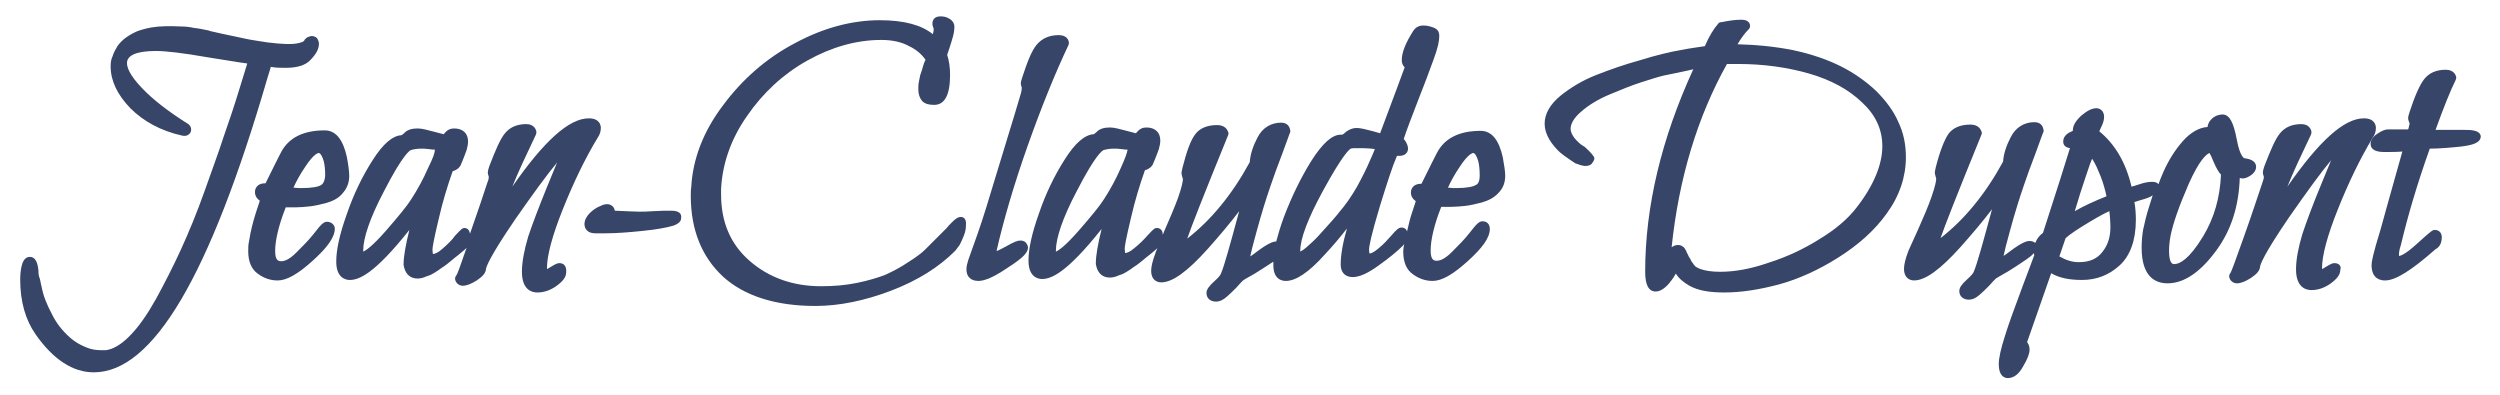 <?xml version="1.0" encoding="utf-8"?>
<!-- Generator: Adobe Illustrator 27.4.0, SVG Export Plug-In . SVG Version: 6.00 Build 0)  -->
<svg version="1.1" id="Calque_1" xmlns="http://www.w3.org/2000/svg" xmlns:xlink="http://www.w3.org/1999/xlink" x="0px" y="0px"
	 viewBox="0 0 519.7 82.2" style="enable-background:new 0 0 519.7 82.2;" xml:space="preserve">
<style type="text/css">
	.st0{fill:#374568;}
</style>
<g>
	<path class="st0" d="M56.3,13.9c1,0.2,2.1,0.2,3.1,0.2c2.3,0,4-0.5,5-1.5c1.3-1.3,1.9-2.4,1.9-3.5c0-0.3-0.1-0.6-0.2-0.8
		C66,8,65.8,7.8,65.6,7.7c-0.4-0.2-0.8-0.3-1.3-0.1c-0.2,0.1-0.3,0.1-0.5,0.2L63.6,8c-0.2,0.1-0.3,0.3-0.4,0.5
		c-0.2,0.2-0.5,0.3-0.9,0.4c-1.4,0.4-3.6,0.3-6.8-0.1c-1.8-0.3-3.4-0.5-4.7-0.8s-2.9-0.6-4.7-1c-2.3-0.5-2.7-0.6-2.8-0.7h-0.1
		c-1-0.2-1.9-0.4-2.9-0.5c-0.9-0.2-1.8-0.3-2.7-0.3c-2.2-0.1-4.3-0.1-6.1,0.2c-1.1,0.2-2.2,0.5-3,0.8c-0.9,0.4-1.6,0.8-2.3,1.3
		c-0.7,0.5-1.3,1.1-1.8,1.8c-0.4,0.7-0.8,1.4-1,2.1C23.1,12.3,23,13,23,13.8c0,3,1.4,5.9,4.1,8.7c2.7,2.7,6.3,4.7,10.8,5.7
		c1,0.2,1.4-0.3,1.6-0.5c0.2-0.3,0.3-0.7,0.2-1.1c-0.1-0.3-0.3-0.7-0.7-0.9c-4-2.5-7.2-5-9.4-7.3c-2.7-2.8-3.2-4.4-3.2-5.3
		c0-1.6,2-2.5,6-2.5c2,0,5.6,0.4,10.7,1.3c3.9,0.6,6.7,1.1,8.3,1.3c-0.3,1.1-0.9,2.8-1.6,5.2c-1.1,3.6-2.2,6.9-3.3,10
		c-1,3.1-2.4,6.9-4,11.4s-3.3,8.6-4.9,12.1c-1.6,3.5-3.4,7-5.2,10.3c-1.8,3.2-3.6,5.8-5.5,7.7c-1.8,1.8-3.4,2.7-4.9,2.9
		c-0.2,0-0.4,0-0.6,0c-0.1,0-0.3,0-0.4,0c-1.1,0-2.2-0.2-3.1-0.6c-1-0.4-1.9-0.9-2.7-1.5s-1.6-1.4-2.3-2.2c-0.7-0.8-1.3-1.7-1.8-2.6
		c-0.5-1-1-1.9-1.4-2.9c-0.4-0.9-0.7-1.8-0.9-2.7S8.4,58.6,8.3,58C8,57.3,8,56.8,8,56.6v-0.2v-0.1c-0.1-0.9-0.3-2.9-1.8-2.9
		c-0.8,0-1.4,0.6-1.7,1.9c-0.2,0.8-0.3,1.8-0.3,2.8c0,4.6,1.1,8.4,3.2,11.4c3.7,5.3,7.8,7.9,12.1,7.9c12.3,0,24.1-20,36.1-61.2
		C55.9,15.3,56.1,14.5,56.3,13.9z"/>
	<path class="st0" d="M68,46.1c-0.6,0-1.1,0.3-2.7,2.4c-1,1.3-2.3,2.6-3.7,4c-1.5,1.5-2.5,1.8-3.1,1.8c-0.5,0-1.3,0-1.3-2.1
		c0-2.2,0.7-5.3,2.2-9.1c0.1,0,0.2,0,0.3,0c0.7,0,1.2,0,1.8,0c0.9,0,1.9-0.1,2.9-0.2c1-0.1,2.2-0.4,3.4-0.7c1.4-0.4,2.6-1,3.4-2
		c0.9-1,1.4-2.2,1.4-3.6c0-1-0.2-2.4-0.5-4l0,0c-0.8-3.6-2.3-5.5-4.6-5.5c-4.4,0-7.5,1.5-9.1,4.6c-0.3,0.6-1.4,2.7-3.2,6.4
		c-2.1,0-2.2,1.5-2.2,1.8c0,0.4,0.1,1.2,1,1.8c-0.1,0.5-0.4,1.2-0.8,2.5c-0.6,1.9-1.1,3.8-1.4,5.8c-0.2,0.8-0.2,1.6-0.2,2.2
		c0,2.2,0.7,3.8,2,4.7c1.2,0.9,2.6,1.4,4.1,1.4c1.9,0,4.2-1.3,7.3-4.1c3.1-2.8,4.6-4.9,4.6-6.7C69.6,46.8,68.9,46.1,68,46.1z
		 M63.5,34.6c1.7-2.6,2.6-2.8,2.8-2.8c0,0,0.1,0,0.3,0.2c0.1,0.1,0.4,0.5,0.7,1.5c0.2,0.8,0.3,1.8,0.3,3c-0.1,1.5-0.7,1.9-0.9,2
		c-0.5,0.3-1.7,0.6-4.1,0.6c-0.4,0-1,0-1.6-0.1C61.6,37.7,62.4,36.2,63.5,34.6z"/>
	<path class="st0" d="M116.3,54.7c-0.4,0-0.7,0.1-2,0.9c-0.2,0.1-0.4,0.3-0.6,0.3v-0.1c0-2.7,1.1-6.8,3.3-12.3
		c2.2-5.5,4.6-10.5,7.2-14.8c0.5-0.7,0.7-1.4,0.7-2.1c0-0.5-0.2-2-2.5-2c-4.1,0-9.3,4.7-15.9,14.2c1.2-3,2.9-6.6,4.9-10.8
		c0.1-0.2,0.1-0.4,0.1-0.7c-0.1-0.4-0.5-1.5-2.1-1.5c-2,0-3.5,0.7-4.5,2c-0.9,1.1-1.9,3.4-3.2,6.8c-0.2,0.6-0.3,1-0.3,1.3
		c0,0.2,0.1,0.5,0.2,0.8c0,0.1,0,0.1,0,0.2s0,0.4-0.3,1.1c-0.7,2.2-1.9,5.7-3.6,10.6c-0.1-0.8-0.6-1.2-1.1-1.2s-0.7,0.2-2,1.6
		c-0.7,1-1.6,1.8-2.6,2.7s-1.7,1.1-2,1.1c0-0.1-0.1-0.4-0.1-0.9c0-0.4,0.2-1.8,1.3-6.4c0.8-3.5,1.8-6.8,2.9-9.9
		c0.1,0,0.1-0.1,0.3-0.1c0.7-0.3,1-0.6,1.2-0.9c0,0,0-0.1,0.1-0.1c0,0,0.1-0.3,0.5-1.2c0.3-0.8,0.6-1.5,0.8-2.1
		c0.2-0.7,0.3-1.3,0.3-1.8c0-1.7-1.1-2.7-2.9-2.7c-0.8,0-1.4,0.3-2,1c-0.1,0.1-0.1,0.2-0.2,0.2c-0.3-0.1-0.8-0.2-1.9-0.5
		c-1.5-0.4-2.6-0.7-3.5-0.7c-1.2,0-2.2,0.3-2.8,1l-0.5,0.4c-1.9,0.1-3.9,1.8-6.1,5.3c-2.1,3.3-3.9,7-5.3,11.1
		c-1.5,4.2-2.2,7.4-2.2,9.9c0,3.4,2,3.8,2.8,3.8c1.9,0,5.1-1.2,12.4-10.4c-0.8,3.2-1.2,5.6-1.2,7.1c0,0.1,0,0.1,0,0.2
		c0.3,1.8,1.3,2.8,2.9,2.8c0.5,0,1-0.1,1.5-0.3c0.4-0.2,0.9-0.3,1.3-0.5s0.9-0.5,1.5-0.9c0.5-0.4,1-0.7,1.3-0.9
		c0.4-0.3,0.8-0.6,1.4-1.1c0.5-0.4,0.8-0.7,1.1-0.9c0.3-0.2,0.6-0.5,1.1-0.9c0.4-0.3,0.6-0.5,0.7-0.6s0.2-0.2,0.3-0.3
		c-1.4,4.1-1.9,5.4-2.1,5.7c-0.2,0.2-0.3,0.5-0.3,0.8c0.1,0.8,0.8,1.4,1.6,1.4c0.8,0,1.8-0.4,2.9-1.1c1.2-0.8,1.8-1.5,1.9-2.2
		c0-0.5,0.7-2.6,6.1-10.5c3.7-5.3,6.6-9.3,8.7-11.8c-0.4,1-1.1,2.7-2.1,5.1c-1.7,4.2-3,7.6-3.9,10.3c-0.8,2.7-1.3,5.2-1.3,7.3
		c0,3.7,2,4.3,3.2,4.3c1.3,0,2.6-0.4,3.9-1.3c1.4-1,2.1-1.9,2.1-2.9C117.8,55.3,117.2,54.7,116.3,54.7z M89,34.9
		c-1,2.3-2.2,4.5-3.5,6.5c-0.8,1.3-2.6,3.5-5.3,6.6c-2.9,3.3-4.2,4.1-4.7,4.3c0-0.1,0-0.1,0-0.2c0-2.6,1.4-6.8,4.3-12.3
		c4-7.8,5.4-8.5,5.6-8.6c0.7-0.2,1.4-0.3,2.1-0.3c0.5,0,1,0,1.7,0.1c0.5,0.1,0.9,0.1,1.2,0.1C90.4,31.8,90,32.9,89,34.9z"/>
	<path class="st0" d="M139.5,43.8c-1.1,0-2.3,0-3.7,0.1c-1.3,0.1-2.3,0.1-2.9,0.1c-0.9,0-2.6-0.1-5.1-0.2c0-0.2-0.1-0.4-0.2-0.6
		c-0.1-0.2-0.3-0.4-0.5-0.5c-0.4-0.3-1-0.3-1.4-0.2c-0.2,0-0.4,0.1-0.6,0.2c-0.2,0.1-0.5,0.2-0.7,0.3c-0.6,0.3-1.2,0.7-1.8,1.3
		c-0.7,0.7-1.1,1.5-1.1,2.3c0,0.9,0.6,1.9,2.2,1.9h2.2c2.2,0,4.8-0.2,7.7-0.5c3-0.3,5.1-0.7,6.4-1.1c1.1-0.4,1.6-0.9,1.6-1.6
		C141.7,44.5,141.3,43.8,139.5,43.8z"/>
	<path class="st0" d="M199.7,45.1c-0.5,0-1,0.3-1.8,1.1c-0.5,0.5-0.9,0.9-1.1,1.2l-1.8,1.8c-1.1,1.1-2,2-2.7,2.7s-1.9,1.6-3.5,2.6
		c-1.6,1.1-3.2,1.9-4.7,2.6c-1.5,0.6-3.5,1.2-5.9,1.7s-4.9,0.7-7.5,0.7c-5.9,0-10.9-1.8-14.9-5.3s-5.9-8.1-5.9-13.8v-1.2
		c0.3-5.3,2.1-10.4,5.4-15.1c3.3-4.8,7.5-8.7,12.5-11.5s10.2-4.3,15.4-4.3c2.2,0,4.2,0.4,5.8,1.3c1.5,0.7,2.6,1.7,3.4,2.8
		c-0.1,0.2-0.2,0.5-0.3,0.7c-0.2,0.5-0.3,1-0.4,1.3c-0.1,0.3-0.2,0.7-0.4,1.2c-0.1,0.5-0.2,1-0.3,1.5s-0.1,1-0.1,1.5
		c0,1,0.3,1.8,0.8,2.4c0.6,0.6,1.4,0.8,2.5,0.8c2.2,0,3.3-2.1,3.3-6.2c0-1.6-0.2-3-0.6-4.2c0.1-0.4,0.3-0.8,0.5-1.5
		c0.3-0.9,0.5-1.6,0.7-2.3s0.3-1.4,0.3-2.1c0-0.4-0.2-1.2-1.2-1.7c-0.5-0.3-1.1-0.4-1.7-0.4c-1.2,0-1.5,0.7-1.6,1
		c-0.1,0.4-0.1,0.8,0.1,1.3c0.1,0.2,0.1,0.3,0.1,0.3c0,0.2,0,0.5-0.2,1.1c-2.3-1.9-6-2.9-11-2.9c-5.8,0-11.8,1.6-17.7,4.8
		c-5.9,3.1-10.9,7.5-14.9,12.9c-4.1,5.4-6.3,11.2-6.6,17c-0.1,0.6-0.1,1.3-0.1,1.8c0,7.1,2.3,12.7,6.7,16.8c4.4,4,10.9,6.1,19.2,6.1
		c5,0,10.3-1.1,15.8-3.2c5.5-2.1,9.9-4.9,13.2-8.2c0.3-0.3,0.6-0.8,1-1.3c0.3-0.6,0.6-1.2,0.9-2c0.3-0.8,0.4-1.4,0.4-2
		C201,45.1,199.9,45.1,199.7,45.1z"/>
	<path class="st0" d="M212.1,50c-0.5,0-1.2,0.2-3.1,1.3c-1,0.5-1.5,0.8-1.8,0.9c0-0.1,0-0.1,0-0.1V52c1.4-6.1,3.5-13.4,6.4-21.6
		s5.8-15.3,8.5-21c0.1-0.2,0.1-0.4,0.1-0.5c0-0.4-0.3-1.6-2.1-1.6c-2,0-3.5,0.7-4.6,2c-1,1.2-1.9,3.4-3,6.8c-0.2,0.6-0.3,1-0.3,1.2
		c0,0.3,0.1,0.6,0.2,0.9c0,0.1,0,0.1,0,0.2c0,0.3-0.1,0.7-0.2,1.1c-0.7,2.4-1.8,6-3.3,10.9s-2.8,9.2-3.9,12.8
		c-1.1,3.6-2.4,7.2-3.7,10.8c-0.2,0.7-0.4,1.3-0.4,2c0,1.5,0.9,2.4,2.5,2.4c1.3,0,3.2-0.8,6-2.7c3.6-2.3,4.3-3.3,4.3-4.3
		c0-0.2-0.1-0.4-0.2-0.6C213.2,50.2,212.7,50,212.1,50z"/>
	<path class="st0" d="M312.4,32.7c-0.8-3.6-2.3-5.5-4.6-5.5c-4.4,0-7.5,1.5-9.1,4.6c-0.3,0.6-1.4,2.7-3.2,6.4
		c-2.1,0-2.2,1.5-2.2,1.8c0,0.4,0.1,1.2,1,1.8c-0.1,0.5-0.4,1.2-0.8,2.5c-0.4,1.2-0.7,2.5-1,3.8c-0.2-0.6-0.7-0.8-1.1-0.8
		c-0.6,0-1,0.3-2.2,1.7c-0.8,0.9-1.6,1.8-2.6,2.6c-0.9,0.8-1.6,1.1-1.9,1.1c0-0.1-0.1-0.3-0.1-0.8c0-0.7,0.4-2.9,2.3-9.2
		c1.4-4.5,2.5-8,3.5-10.3c0.2,0,0.4,0,0.5,0c1.3,0,1.8-0.8,1.8-1.5c0-0.5-0.2-1-0.5-1.5c-0.1-0.2-0.3-0.4-0.4-0.5
		c0.7-2.1,1.7-4.7,2.9-7.8c1.4-3.5,2.5-6.5,3.3-8.7c0.9-2.4,1.2-3.9,1.2-4.9c0-0.7-0.2-1.2-0.7-1.5c0,0-0.1,0-0.1-0.1
		c-0.9-0.4-1.7-0.6-2.5-0.6c-1.3,0-1.8,0.7-2.1,1.1c-1.6,2.5-2.4,4.5-2.4,6.1c0,0.6,0.2,1.1,0.6,1.5c-0.5,1.4-1.8,4.9-5.1,13.7
		c-0.3-0.1-0.8-0.2-1.4-0.4c-1.5-0.4-2.7-0.7-3.5-0.7s-1.5,0.3-2.2,0.8C279.2,28,279,28,279,28h-0.3c-1.8,0-3.8,1.8-6.2,5.6
		c-2.1,3.4-4,7.3-5.6,11.5c-0.7,1.9-1.2,3.6-1.6,5.1l0,0c-0.6,0-1.6,0.3-4,2.1c-0.6,0.5-1.1,0.8-1.4,1c0.2-1,0.6-2.6,1.3-5.1
		c1-3.7,2-6.9,2.9-9.5c0.6-1.8,1.4-4,2.4-6.6s1.5-4.2,1.7-4.6c0-0.1,0.1-0.3,0-0.4c-0.1-0.8-0.6-1.6-1.9-1.6c-2.1,0-3.9,1.1-4.9,3.1
		c-0.9,1.7-1.5,3.5-1.6,5.1c-3.7,6.8-8.1,12.1-13,15.9c0.9-2.6,3.2-8.5,8.5-21.5c0.1-0.2,0.1-0.5,0-0.7c-0.2-0.5-0.7-1.4-2.3-1.4
		c-2.1,0-3.7,0.7-4.6,2c-0.9,1.2-1.7,3.4-2.6,6.9c-0.2,0.9-0.2,0.9-0.2,1c0,0.3,0.1,0.6,0.2,1c0,0.1,0.1,0.2,0.1,0.3
		c0,0.5-0.2,1.6-1,3.9c-0.7,1.9-1.7,4.3-2.9,7c-0.1,0.3-0.2,0.5-0.3,0.7c0,0,0,0,0-0.1c0-0.9-0.6-1.3-1.2-1.3c-0.5,0-0.7,0.2-2,1.6
		c-0.7,0.8-1.6,1.7-2.6,2.5c-1,0.9-1.7,1.1-2,1.1c0-0.1-0.1-0.4-0.1-0.9c0-0.4,0.2-1.8,1.3-6.4c0.8-3.5,1.8-6.8,2.9-9.9
		c0.1,0,0.1-0.1,0.3-0.1c0.7-0.3,1-0.6,1.2-0.9c0,0,0-0.1,0.1-0.1c0,0,0.1-0.3,0.5-1.2c0.3-0.8,0.6-1.5,0.8-2.1
		c0.2-0.7,0.3-1.3,0.3-1.8c0-1.7-1.1-2.7-2.9-2.7c-0.8,0-1.4,0.3-2,1c-0.1,0.1-0.1,0.2-0.2,0.2c-0.3-0.1-0.8-0.2-1.9-0.5
		c-1.5-0.4-2.6-0.7-3.5-0.7c-1.2,0-2.2,0.3-2.8,1l-0.5,0.4c-1.9,0.1-3.9,1.8-6.1,5.3c-2.1,3.3-3.9,7-5.3,11.1
		c-1.5,4.2-2.2,7.4-2.2,9.9c0,3.4,2,3.8,2.8,3.8c1.9,0,5.1-1.2,12.4-10.4c-0.8,3.2-1.2,5.6-1.2,7.1c0,0.1,0,0.1,0,0.2
		c0.3,1.8,1.3,2.8,2.9,2.8c0.5,0,1-0.1,1.5-0.3c0.4-0.2,0.9-0.3,1.3-0.5c0.4-0.2,0.9-0.5,1.5-0.9c0.5-0.4,1-0.7,1.3-0.9
		c0.4-0.3,0.8-0.6,1.4-1.1c0.5-0.4,0.8-0.7,1.1-0.9s0.6-0.5,1.1-0.9c0.3-0.3,0.6-0.5,0.7-0.6c-0.2,0.5-0.4,0.8-0.4,1l0,0
		c-0.6,1.6-0.9,2.8-0.9,3.7c0,1.8,1.1,2.4,2.1,2.4c2.3,0,5.4-2.2,9.7-7c2.4-2.7,4.6-5.3,6.5-7.8c-1.9,7-3.1,11.4-3.8,13
		c-0.1,0.3-0.5,0.8-1.4,1.6c-1.1,1-1.6,1.7-1.6,2.4c0,1.1,0.8,1.8,2,1.8c0.7,0,1.4-0.3,2.2-1c0.6-0.5,1.3-1.2,2-1.9
		c0.6-0.7,1.1-1.2,1.4-1.5c0.1-0.1,0.6-0.4,2.4-1.4c1.4-0.9,2.7-1.7,3.9-2.5c0,0.2,0,0.5,0,0.7c0,3,1.8,3.3,2.6,3.3
		c2.1,0,4.8-1.8,8.1-5.5c1.7-1.8,3.2-3.6,4.6-5.4c-0.9,3.1-1.3,5.6-1.3,7.5c0,1.6,0.9,2.6,2.5,2.6c1.4,0,3.2-0.8,5.5-2.5
		c2.1-1.5,3.7-2.8,4.9-4c0.1-0.1,0.2-0.2,0.3-0.4c-0.1,0.6-0.2,1.1-0.2,1.6c0,2.2,0.7,3.8,2,4.7c1.2,0.9,2.6,1.4,4.1,1.4
		c1.9,0,4.2-1.3,7.3-4.1c3.1-2.8,4.6-4.9,4.6-6.7c0-1-0.6-1.6-1.5-1.6c-0.6,0-1.1,0.3-2.7,2.4c-1,1.3-2.3,2.6-3.7,4
		c-1.5,1.5-2.5,1.8-3.1,1.8c-0.5,0-1.3,0-1.3-2.1c0-2.2,0.7-5.3,2.2-9.1c0.1,0,0.2,0,0.3,0c0.7,0,1.2,0,1.8,0c0.9,0,1.9-0.1,2.9-0.2
		c1-0.1,2.2-0.4,3.4-0.7c1.4-0.4,2.6-1,3.5-2c1-1,1.4-2.2,1.4-3.6C312.9,35.7,312.7,34.3,312.4,32.7L312.4,32.7z M233,34.9
		c-1,2.3-2.2,4.5-3.5,6.5c-0.8,1.3-2.6,3.5-5.3,6.6c-2.9,3.3-4.2,4.1-4.7,4.3c0-0.1,0-0.1,0-0.2c0-2.6,1.4-6.8,4.3-12.3
		c4-7.8,5.4-8.5,5.6-8.6c0.7-0.2,1.4-0.3,2.1-0.3c0.5,0,1,0,1.7,0.1c0.5,0.1,0.9,0.1,1.2,0.1C234.3,31.8,233.9,32.9,233,34.9z
		 M278.4,44.1c-0.1,0.1-0.1,0.1-0.1,0.1c0,0.1-0.3,0.4-1.4,1.7l-2.7,3c-0.8,0.9-1.7,1.7-2.6,2.5c-0.7,0.6-1.1,0.8-1.3,0.9
		c0,0,0-0.1,0-0.2c0-2.5,1.6-6.7,4.7-12.4c4.3-7.9,5.6-8.7,5.8-8.8c0.2-0.1,0.7-0.1,1.7-0.1c1.8,0,2.8,0.1,3.3,0.2
		c-0.2,0.4-0.4,1.1-0.9,2.1c-0.7,1.7-1.7,3.7-2.8,5.7C280.9,40.9,279.7,42.6,278.4,44.1z M306.7,38.5c-0.5,0.3-1.7,0.6-4.1,0.6
		c-0.4,0-1,0-1.6-0.1c0.6-1.3,1.4-2.8,2.5-4.4c1.7-2.6,2.6-2.8,2.8-2.8c0,0,0.1,0,0.3,0.2c0.1,0.1,0.4,0.5,0.7,1.5
		c0.2,0.8,0.3,1.8,0.3,3C307.6,38.1,307,38.4,306.7,38.5z"/>
	<path class="st0" d="M394.6,25.3c-1-2.3-2.6-4.4-4.6-6.4c-2-1.9-4.5-3.7-7.3-5.1s-6.2-2.6-10.1-3.4c-3.5-0.7-7.4-1.1-11.4-1.2
		c0.7-1.2,1.5-2.3,2.3-3.1c0.2-0.2,0.3-0.4,0.3-0.7c0-0.4-0.2-1.3-1.8-1.3c-1.3,0-2.6,0.2-4.1,0.5l0,0c-0.3,0-0.6,0.1-0.7,0.3
		c-0.9,1-1.9,2.6-2.8,4.7c-1.3,0.2-2.9,0.4-5,0.8c-2.3,0.4-5.2,1.1-8.4,2.1c-3.3,0.9-6.4,2-9.2,3.1c-2.8,1.1-5.3,2.6-7.4,4.3
		c-2.2,1.8-3.3,3.8-3.3,5.8c0,1.8,0.9,3.6,2.6,5.4c0.6,0.7,1.9,1.6,3.7,2.8c0.1,0,0.1,0.1,0.2,0.1s0.3,0.1,0.6,0.2
		c0.3,0.1,0.5,0.2,0.7,0.2c0.3,0.1,0.5,0.1,0.7,0.1c0.8,0,1.2-0.3,1.4-0.6c0-0.1,0.1-0.1,0.1-0.2c0.1-0.1,0.2-0.2,0.2-0.3
		c0.2-0.3,0.2-0.7-0.1-1c-0.2-0.3-0.5-0.7-1.8-1.9c-0.1,0-0.1-0.1-0.2-0.1c-0.7-0.4-1.3-1-1.9-1.7c-0.5-0.7-0.8-1.3-0.8-1.9
		c0-1.1,0.7-2.3,2.2-3.6c1.6-1.4,3.6-2.6,6-3.6s4.6-1.9,6.5-2.5s3.4-1.1,4.7-1.4c1.4-0.3,3-0.6,4.8-1c0.5-0.1,0.9-0.2,1.3-0.3
		c-6.6,14.4-10,28.5-10,42.1c0,2.7,0.7,4.1,2.2,4.1c0.8,0,1.7-0.5,2.7-1.6c0.4-0.5,0.9-1.1,1.4-2c0-0.1,0.1-0.1,0.1-0.1
		c0.6,1,1.6,1.8,2.8,2.5c1.8,1,4.1,1.4,7.3,1.4c3.5,0,7.3-0.6,11.4-1.7c4-1.1,8.2-3,12.3-5.6c4.1-2.6,7.5-5.6,10-9.1l0,0
		c2.7-3.7,4-7.7,4-11.7C396.2,30,395.7,27.6,394.6,25.3z M385.9,43.2c-1.7,2.2-4.2,4.4-7.5,6.4c-3.3,2.1-6.9,3.8-10.7,5
		c-3.7,1.3-7.1,1.9-10.1,1.9c-1.7,0-3.1-0.2-4.2-0.6c-0.3-0.1-0.6-0.3-0.8-0.4c-0.2-0.1-0.3-0.3-0.5-0.5c-0.2-0.3-0.4-0.6-0.5-0.7
		c-0.1-0.2-0.2-0.5-0.5-0.9c-0.2-0.4-0.3-0.7-0.4-0.8c-0.1-0.2-0.1-0.3-0.2-0.5l-0.2-0.3c-0.1-0.3-0.4-0.5-0.7-0.7
		c-0.7-0.3-1.4-0.2-2.1,0.3C349,37,352.9,24.2,359,13.3c0.8,0,1.6,0,2.3,0c5.3,0,10.3,0.7,14.8,2s8.2,3.3,11,6
		c2.8,2.6,4.2,5.6,4.2,9.1C391.3,34.2,389.5,38.6,385.9,43.2z"/>
	<path class="st0" d="M467.3,36.8c0.4-0.2,1.7-0.9,1.7-2.1c0-1-0.8-1.6-2.4-1.8c0,0-0.9-0.1-1.6-3.8s-1.5-5.2-2.9-5.3
		c-1,0-1.9,0.4-2.5,1.1c-0.4,0.4-0.6,0.9-0.7,1.5c-1.7,0.1-3.5,1.1-5.1,2.9s-3,4-4.1,6.5c-0.4,0.9-0.7,1.7-1,2.5
		c-0.2-0.3-0.6-0.5-1.3-0.5c-0.6,0-1.3,0.1-2,0.3c-0.6,0.2-1.2,0.4-1.9,0.6c-0.1,0-0.3,0.1-0.4,0.1c-1.2-5.1-3.5-8.9-6.7-11.5
		l0.5-1.1c0.3-0.6,0.5-1.3,0.5-1.9c0-1.2-0.8-1.8-1.6-1.8c-0.9,0-1.9,0.5-3.1,1.5c-1.2,1.1-1.8,2.1-1.8,3.1c0,0,0,0,0,0.1l-0.2,0.1
		c-0.5,0.2-1.8,0.8-1.8,2.1c0,0.4,0.1,1.2,1.4,1.4c-0.8,2.7-2.7,8.6-5.6,17.6c-0.8,0.6-1.3,1.3-1.6,2.1c-0.3-0.2-0.6-0.4-1.2-0.4
		s-1.6,0.3-4,2.1c-0.6,0.5-1.1,0.8-1.4,1c0.2-1,0.6-2.6,1.3-5.1c1-3.7,2-6.9,2.9-9.5c0.6-1.8,1.4-4,2.4-6.6c1-2.7,1.5-4.2,1.7-4.6
		c0-0.1,0.1-0.3,0-0.4c-0.1-0.8-0.6-1.6-1.9-1.6c-2.1,0-3.9,1.1-4.9,3.1c-0.9,1.7-1.5,3.5-1.6,5.1c-3.7,6.8-8.1,12.1-13,15.9
		c0.9-2.6,3.2-8.5,8.5-21.5c0.1-0.2,0.1-0.5,0-0.7c-0.2-0.5-0.7-1.4-2.3-1.4c-2.1,0-3.7,0.7-4.6,2c-0.8,1.2-1.7,3.4-2.6,6.9
		c-0.2,0.9-0.2,0.9-0.2,1c0,0.3,0.1,0.6,0.2,1c0,0.1,0.1,0.2,0.1,0.3c0,0.5-0.2,1.6-1,3.9c-0.7,2-1.7,4.3-2.9,7
		c-1.3,2.8-1.7,3.8-1.9,4.2l0,0c-0.6,1.6-0.9,2.8-0.9,3.7c0,1.8,1.1,2.4,2.1,2.4c2.3,0,5.4-2.2,9.7-7c2.4-2.7,4.6-5.3,6.5-7.8
		c-1.9,7-3.1,11.4-3.8,13c-0.1,0.3-0.5,0.8-1.4,1.6c-1.1,1-1.6,1.7-1.6,2.4c0,1.1,0.8,1.8,2,1.8c0.7,0,1.4-0.3,2.2-1
		c0.6-0.5,1.3-1.2,2-1.9c0.6-0.7,1.1-1.2,1.4-1.5c0.1-0.1,0.7-0.4,2.4-1.4c1.5-0.9,2.8-1.8,4-2.6c0.7-0.5,1.2-0.9,1.5-1.3
		c0,0.1,0,0.3,0.1,0.4c-0.2,0.6-0.8,2.1-2.4,6.4s-2.9,7.8-3.7,10.4c-0.9,2.8-1.3,4.7-1.3,5.9c0,2.5,1.2,2.9,1.9,2.9
		c1.2,0,2.3-0.8,3.2-2.5c0.9-1.5,1.3-2.6,1.3-3.4c0-0.5-0.1-1-0.4-1.4c0-0.1-0.1-0.1-0.1-0.2l2.8-8c1-2.8,1.7-4.9,2.2-6.3
		c1.7,1,3.8,1.4,6.4,1.4c3,0,5.6-1,7.8-3c2.2-2,3.4-5.2,3.4-9.5c0-1.3-0.1-2.6-0.3-3.7c0.3-0.1,0.7-0.2,1.3-0.4c1.1-0.3,2-0.6,2.5-1
		l0,0c-0.2,0.6-0.4,1.3-0.6,1.9c-0.7,2.1-1.1,3.9-1.4,5.3c-0.2,1.2-0.3,2.5-0.3,3.7c0,6.2,3,7.4,5.4,7.4c3.4,0,6.8-2.3,10.1-6.8
		c3.1-4.2,4.7-9.2,4.9-15.1C466.2,37.2,466.7,37.1,467.3,36.8z M432.4,40.3c0.9-2.7,1.6-4.9,2.1-6.3c0.2-0.4,0.3-0.8,0.4-1
		c0.1,0.1,0.1,0.2,0.2,0.3c0.5,0.8,1,1.9,1.6,3.4c0.5,1.3,0.9,2.7,1.2,4.1c-2.5,1-4.7,2-6.6,3.1C431.6,42.9,432,41.7,432.4,40.3z
		 M437.1,52.3c-1.1,1.5-2.7,2.2-5,2.2c-1.3,0-2.6-0.4-4-1.2l1.3-3.8c1-0.9,2.7-2,5.2-3.5c2-1.2,3.2-1.8,3.9-2.1c0.1,1,0.2,2,0.2,2.8
		C438.8,48.9,438.3,50.8,437.1,52.3z M458,49.1c-2.9,4.8-4.9,5.8-6,5.8c-0.3,0-1.1,0-1.1-2.8c0-0.9,0.1-1.9,0.3-3
		c0.5-2.6,1.8-6.3,3.8-10.9c2.2-4.9,3.6-6.1,4.3-6.4c0.2,0.3,0.4,0.7,0.8,1.7c0.6,1.4,1.1,2.3,1.6,2.8C461.5,41,460.3,45.3,458,49.1
		z"/>
	<path class="st0" d="M485.3,54.7c-0.4,0-0.7,0.1-2,0.9c-0.2,0.1-0.4,0.3-0.6,0.3v-0.1c0-2.7,1.1-6.8,3.3-12.3
		c2.2-5.5,4.6-10.5,7.2-14.8c0.5-0.7,0.7-1.4,0.7-2.1c0-0.5-0.2-2-2.5-2c-4.1,0-9.3,4.7-15.9,14.2c1.2-3,2.9-6.6,4.9-10.8
		c0.1-0.2,0.1-0.4,0.1-0.7c-0.1-0.4-0.5-1.5-2.1-1.5c-2,0-3.5,0.7-4.5,2c-0.9,1.1-1.9,3.4-3.2,6.8c-0.2,0.6-0.3,1-0.3,1.3
		c0,0.2,0.1,0.5,0.2,0.8c0,0.1,0,0.1,0,0.2s0,0.3-0.3,1.1c-0.8,2.3-2,6.1-3.9,11.4c-1.9,5.4-2.5,6.9-2.7,7.3
		c-0.2,0.2-0.3,0.5-0.3,0.8c0.1,0.8,0.8,1.4,1.6,1.4c0.8,0,1.8-0.4,2.9-1.1c1.2-0.8,1.8-1.5,1.9-2.2c0-0.5,0.7-2.6,6.1-10.5
		c3.7-5.3,6.6-9.3,8.7-11.8c-0.4,1-1.1,2.7-2.1,5.1c-1.7,4.1-3,7.6-3.9,10.3c-0.8,2.7-1.3,5.2-1.3,7.3c0,3.7,2,4.3,3.2,4.3
		c1.3,0,2.6-0.4,3.9-1.3c1.4-1,2.1-1.9,2.1-2.9C486.8,55.3,486.2,54.7,485.3,54.7z"/>
	<path class="st0" d="M512.3,27h-6c1.7-4.7,3.1-8.2,4.2-10.4c0.1-0.2,0.1-0.4,0.1-0.6c-0.1-0.4-0.5-1.5-2.2-1.5c-2,0-3.5,0.7-4.5,2
		c-0.9,1.2-1.9,3.4-3,6.8c-0.2,0.6-0.3,1-0.3,1.2c0,0.3,0.1,0.7,0.3,1.1c0,0.1,0,0.3-0.2,1l-0.1,0.3h-4.2c-0.6,0-1.3,0.3-2.2,0.9
		c-0.6,0.4-1.4,1.1-1.4,2.1c0,0.8,0.5,1.7,2.8,1.7c1.5,0,2.7,0,3.8-0.1c-2.9,10.4-4.4,15.6-4.5,16.1c-1.7,5.5-1.9,6.9-1.9,7.5
		c0,2.9,1.9,3.2,2.8,3.2c2.2,0,5.5-2.1,10.5-6.5c0.6-0.3,1.3-1,1.3-2.5c0-0.9-0.6-1.5-1.4-1.5c-0.5,0-0.6,0-3.9,3
		c-2.1,1.9-3.2,2.4-3.6,2.4c0-0.1,0-0.2,0-0.3c0-0.2,0-0.8,0.4-2c1.5-6.3,3.5-13,6-20c2,0,4-0.2,6.2-0.4c2.7-0.3,4.4-0.8,4.4-2.2
		C515.5,27,513.5,27,512.3,27z"/>
</g>
</svg>
